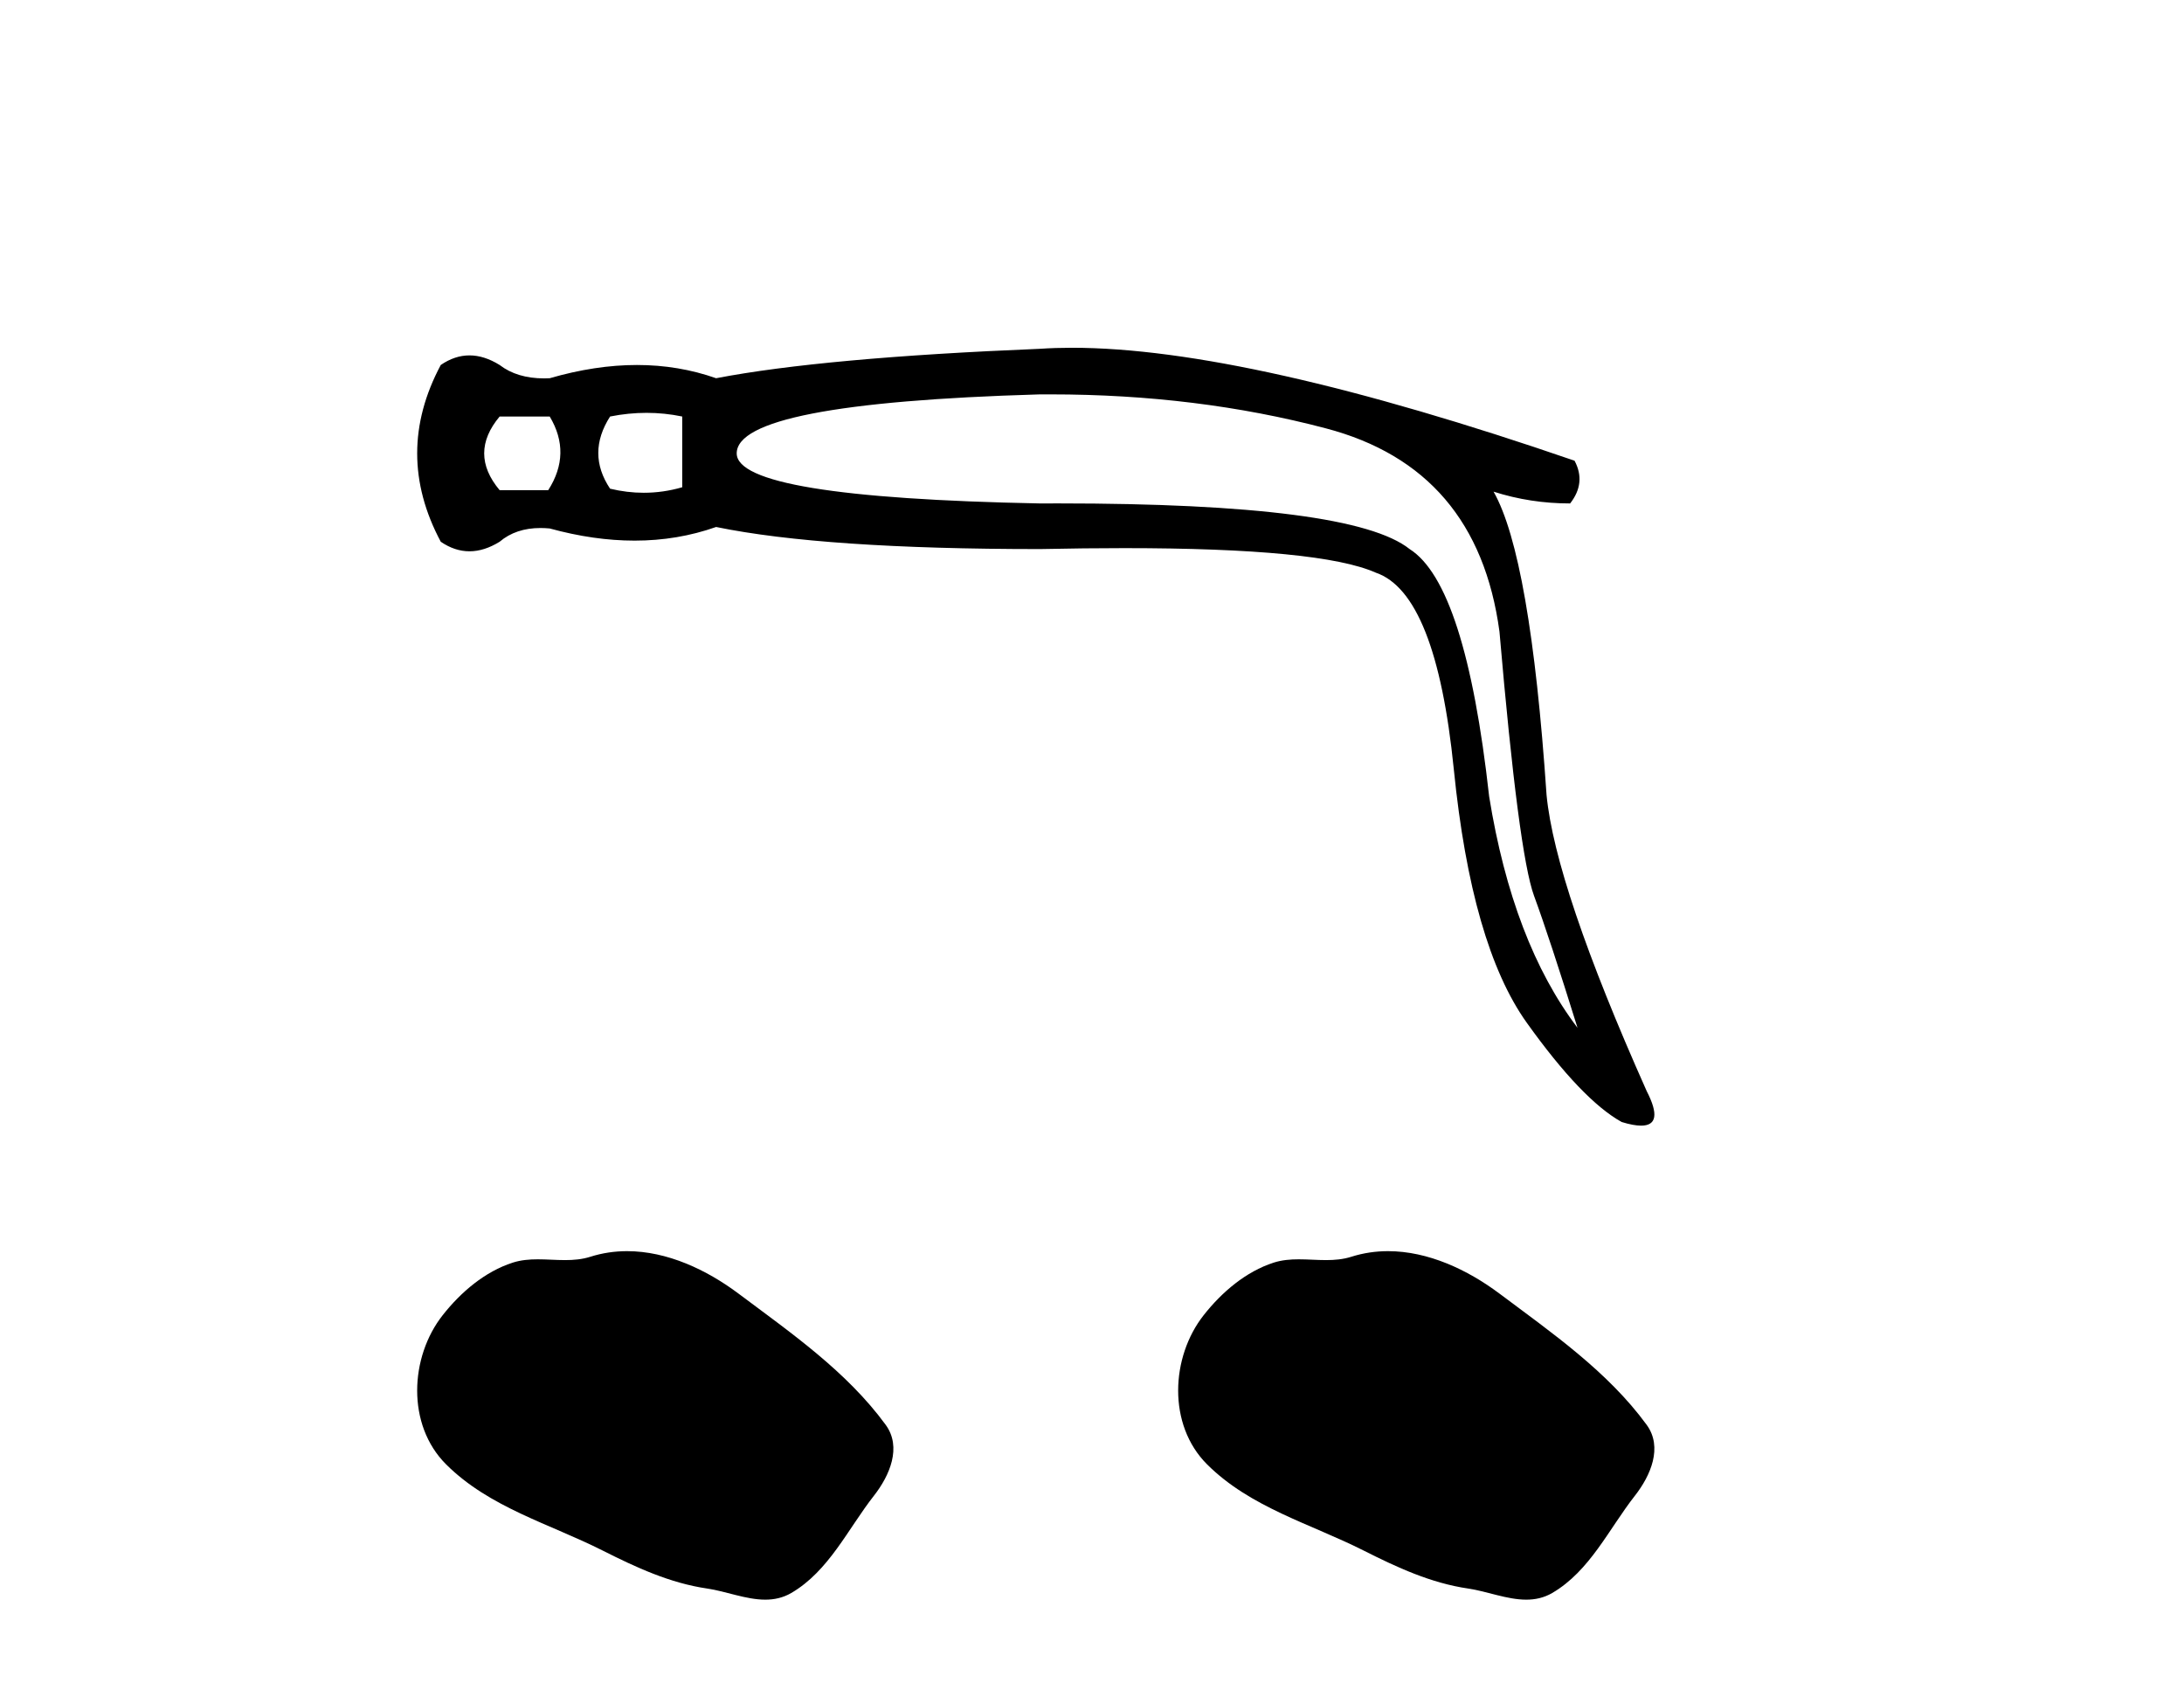 <?xml version='1.0' encoding='UTF-8' standalone='yes'?><svg xmlns='http://www.w3.org/2000/svg' xmlns:xlink='http://www.w3.org/1999/xlink' width='53.0' height='41.0' ><path d='M 13.34 10.105 Q 13.876 10.999 13.304 11.892 L 12.125 11.892 Q 11.375 10.999 12.125 10.105 ZM 15.69 10.016 Q 16.127 10.016 16.556 10.105 L 16.556 11.821 Q 16.094 11.955 15.622 11.955 Q 15.217 11.955 14.805 11.856 Q 14.233 10.999 14.805 10.105 Q 15.252 10.016 15.69 10.016 ZM 25.5 9.568 Q 29.05 9.568 32.171 10.391 Q 35.852 11.356 36.388 15.322 Q 36.852 20.718 37.228 21.736 Q 37.603 22.755 38.282 24.935 Q 36.709 22.862 36.138 19.324 Q 35.566 14.179 34.208 13.321 Q 32.822 12.213 25.691 12.213 Q 25.468 12.213 25.239 12.214 Q 17.878 12.071 17.878 10.999 Q 17.878 9.784 25.203 9.569 Q 25.352 9.568 25.5 9.568 ZM 26.013 8.437 Q 25.609 8.437 25.239 8.462 Q 19.986 8.676 17.378 9.176 Q 16.467 8.855 15.457 8.855 Q 14.448 8.855 13.34 9.176 Q 13.272 9.18 13.206 9.18 Q 12.548 9.18 12.125 8.855 Q 11.75 8.622 11.393 8.622 Q 11.035 8.622 10.696 8.855 Q 9.552 10.999 10.696 13.143 Q 11.035 13.375 11.393 13.375 Q 11.75 13.375 12.125 13.143 Q 12.518 12.81 13.116 12.81 Q 13.225 12.81 13.34 12.821 Q 14.416 13.116 15.4 13.116 Q 16.441 13.116 17.378 12.785 Q 19.986 13.321 25.239 13.321 Q 26.329 13.298 27.282 13.298 Q 32.046 13.298 33.386 13.893 Q 34.851 14.393 35.28 18.663 Q 35.709 22.934 37.049 24.81 Q 38.389 26.685 39.354 27.221 Q 39.641 27.309 39.825 27.309 Q 40.393 27.309 39.961 26.471 Q 37.746 21.504 37.531 19.289 Q 37.138 13.5 36.245 11.928 L 36.245 11.928 Q 37.138 12.214 38.103 12.214 Q 38.496 11.713 38.21 11.177 Q 30.25 8.437 26.013 8.437 Z' style='fill:#000000;stroke:none' /><path d='M 15.218 30.354 C 14.919 30.354 14.619 30.397 14.323 30.491 C 14.124 30.554 13.92 30.571 13.713 30.571 C 13.493 30.571 13.27 30.552 13.051 30.552 C 12.845 30.552 12.641 30.569 12.444 30.632 C 11.766 30.85 11.183 31.349 10.744 31.906 C 9.944 32.921 9.863 34.566 10.825 35.526 C 11.876 36.575 13.341 36.969 14.628 37.619 C 15.433 38.025 16.26 38.408 17.16 38.539 C 17.619 38.606 18.103 38.809 18.571 38.809 C 18.787 38.809 18.998 38.766 19.203 38.647 C 20.117 38.112 20.575 37.095 21.208 36.287 C 21.59 35.8 21.89 35.11 21.493 34.567 C 20.546 33.272 19.198 32.34 17.923 31.385 C 17.148 30.804 16.189 30.354 15.218 30.354 Z' style='fill:#000000;stroke:none' /><path d='M 33.684 30.354 C 33.386 30.354 33.086 30.397 32.79 30.491 C 32.591 30.554 32.386 30.571 32.18 30.571 C 31.959 30.571 31.737 30.552 31.517 30.552 C 31.311 30.552 31.108 30.569 30.91 30.632 C 30.233 30.85 29.65 31.349 29.211 31.906 C 28.411 32.921 28.33 34.566 29.292 35.526 C 30.343 36.575 31.808 36.969 33.095 37.619 C 33.9 38.025 34.727 38.408 35.627 38.539 C 36.085 38.606 36.57 38.809 37.038 38.809 C 37.253 38.809 37.465 38.766 37.669 38.647 C 38.584 38.112 39.042 37.095 39.675 36.287 C 40.057 35.8 40.357 35.11 39.96 34.567 C 39.013 33.272 37.664 32.34 36.39 31.385 C 35.614 30.804 34.655 30.354 33.684 30.354 Z' style='fill:#000000;stroke:none' /></svg>